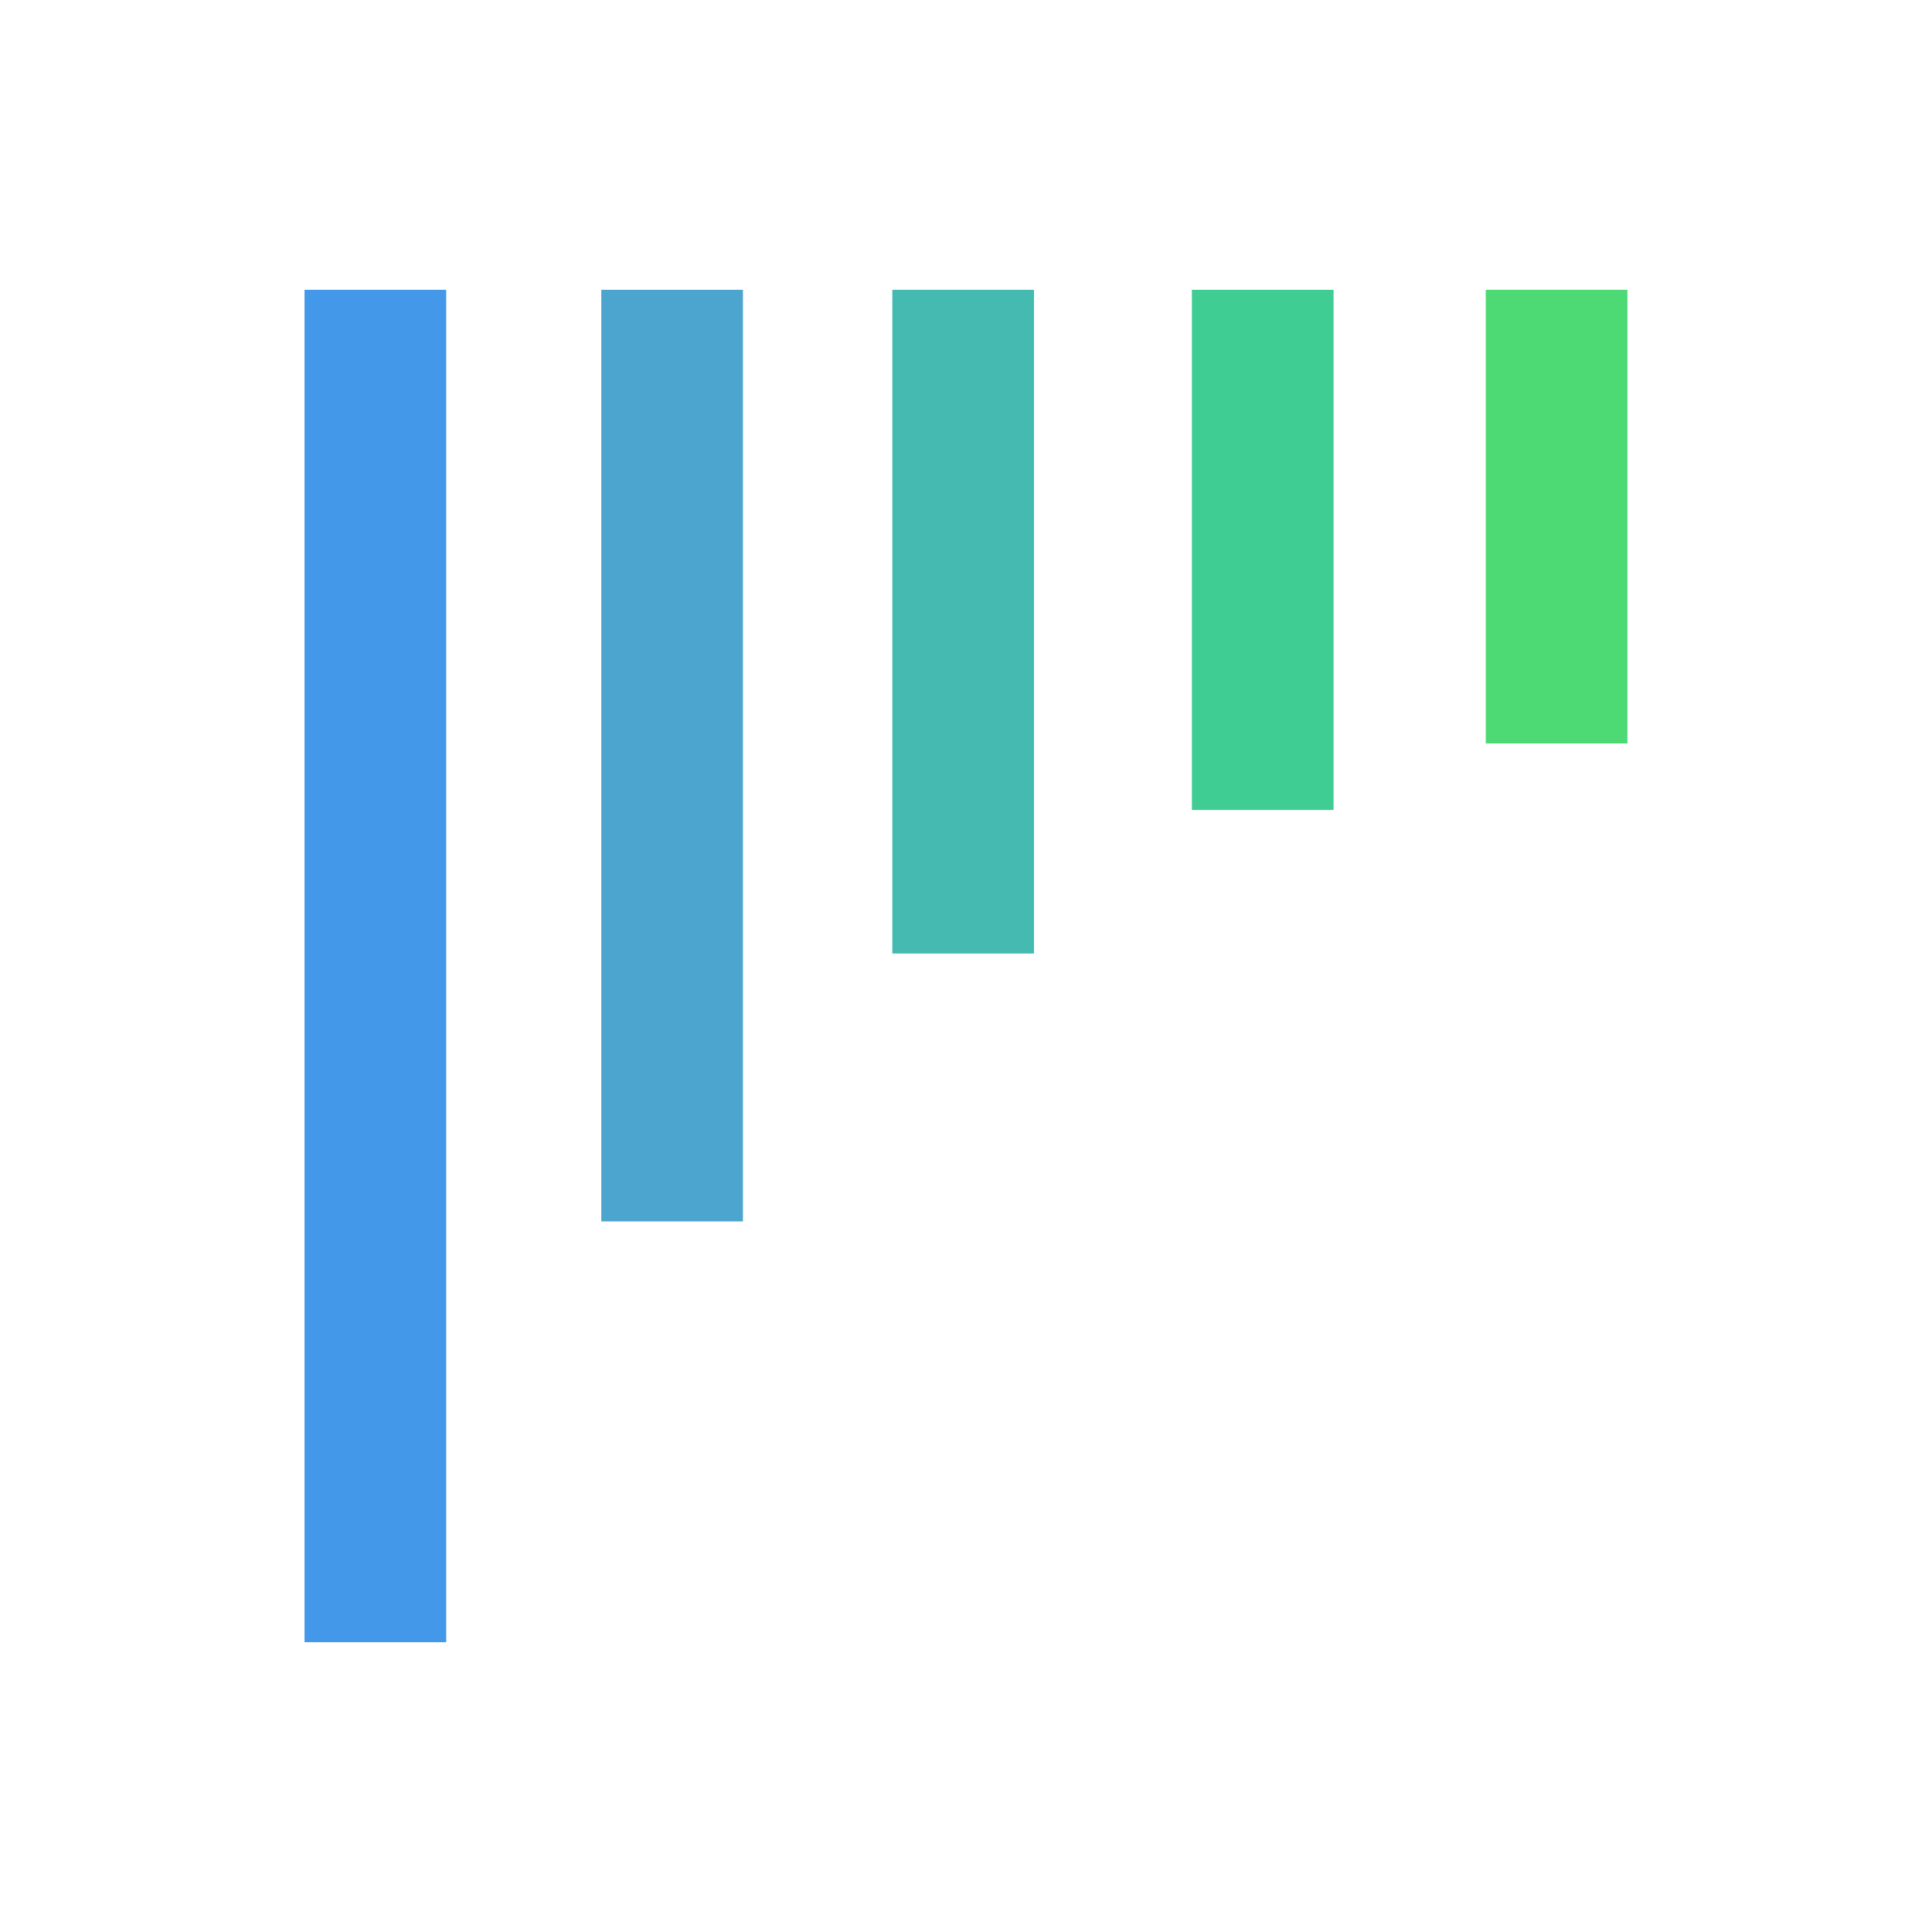 <?xml version="1.0" encoding="UTF-8"?><svg xmlns="http://www.w3.org/2000/svg" viewBox="0 0 100 100"><defs><style>.uuid-8ac1b935-fea6-44f3-8d24-bccb7c351f0f{fill:none;}.uuid-8ac1b935-fea6-44f3-8d24-bccb7c351f0f,.uuid-2bbb0a11-14a2-4e57-a6a0-1dab8adfa078,.uuid-fbee0af5-251a-41ec-bdcf-55bb0e24c6f3,.uuid-a92e3472-90ed-4d4c-8e08-ad60e7b956f0,.uuid-ca28fa4f-6656-4569-9f20-858bc5928e25,.uuid-fa6d36f1-0914-47b5-b2fc-7696b048e58c{stroke-width:0px;}.uuid-2bbb0a11-14a2-4e57-a6a0-1dab8adfa078{fill:#4ca5ce;}.uuid-fbee0af5-251a-41ec-bdcf-55bb0e24c6f3{fill:#3fcd93;}.uuid-a92e3472-90ed-4d4c-8e08-ad60e7b956f0{fill:#4dda74;}.uuid-ca28fa4f-6656-4569-9f20-858bc5928e25{fill:#44bab1;}.uuid-fa6d36f1-0914-47b5-b2fc-7696b048e58c{fill:#4398ea;}</style></defs><g id="uuid-e69bd0c9-03da-4c46-a784-b48826613517"><rect class="uuid-8ac1b935-fea6-44f3-8d24-bccb7c351f0f" width="100" height="100"/></g><g id="uuid-9161211f-4e88-42df-bf95-990217ed91fb"><rect class="uuid-fa6d36f1-0914-47b5-b2fc-7696b048e58c" x="15.763" y="15" width="7.333" height="70"/><rect class="uuid-2bbb0a11-14a2-4e57-a6a0-1dab8adfa078" x="31.122" y="15" width="7.333" height="48.22"/><rect class="uuid-ca28fa4f-6656-4569-9f20-858bc5928e25" x="46.186" y="15" width="7.333" height="34.354"/><rect class="uuid-fbee0af5-251a-41ec-bdcf-55bb0e24c6f3" x="61.692" y="15" width="7.333" height="26.925"/><rect class="uuid-a92e3472-90ed-4d4c-8e08-ad60e7b956f0" x="76.903" y="15" width="7.333" height="23.481"/></g></svg>